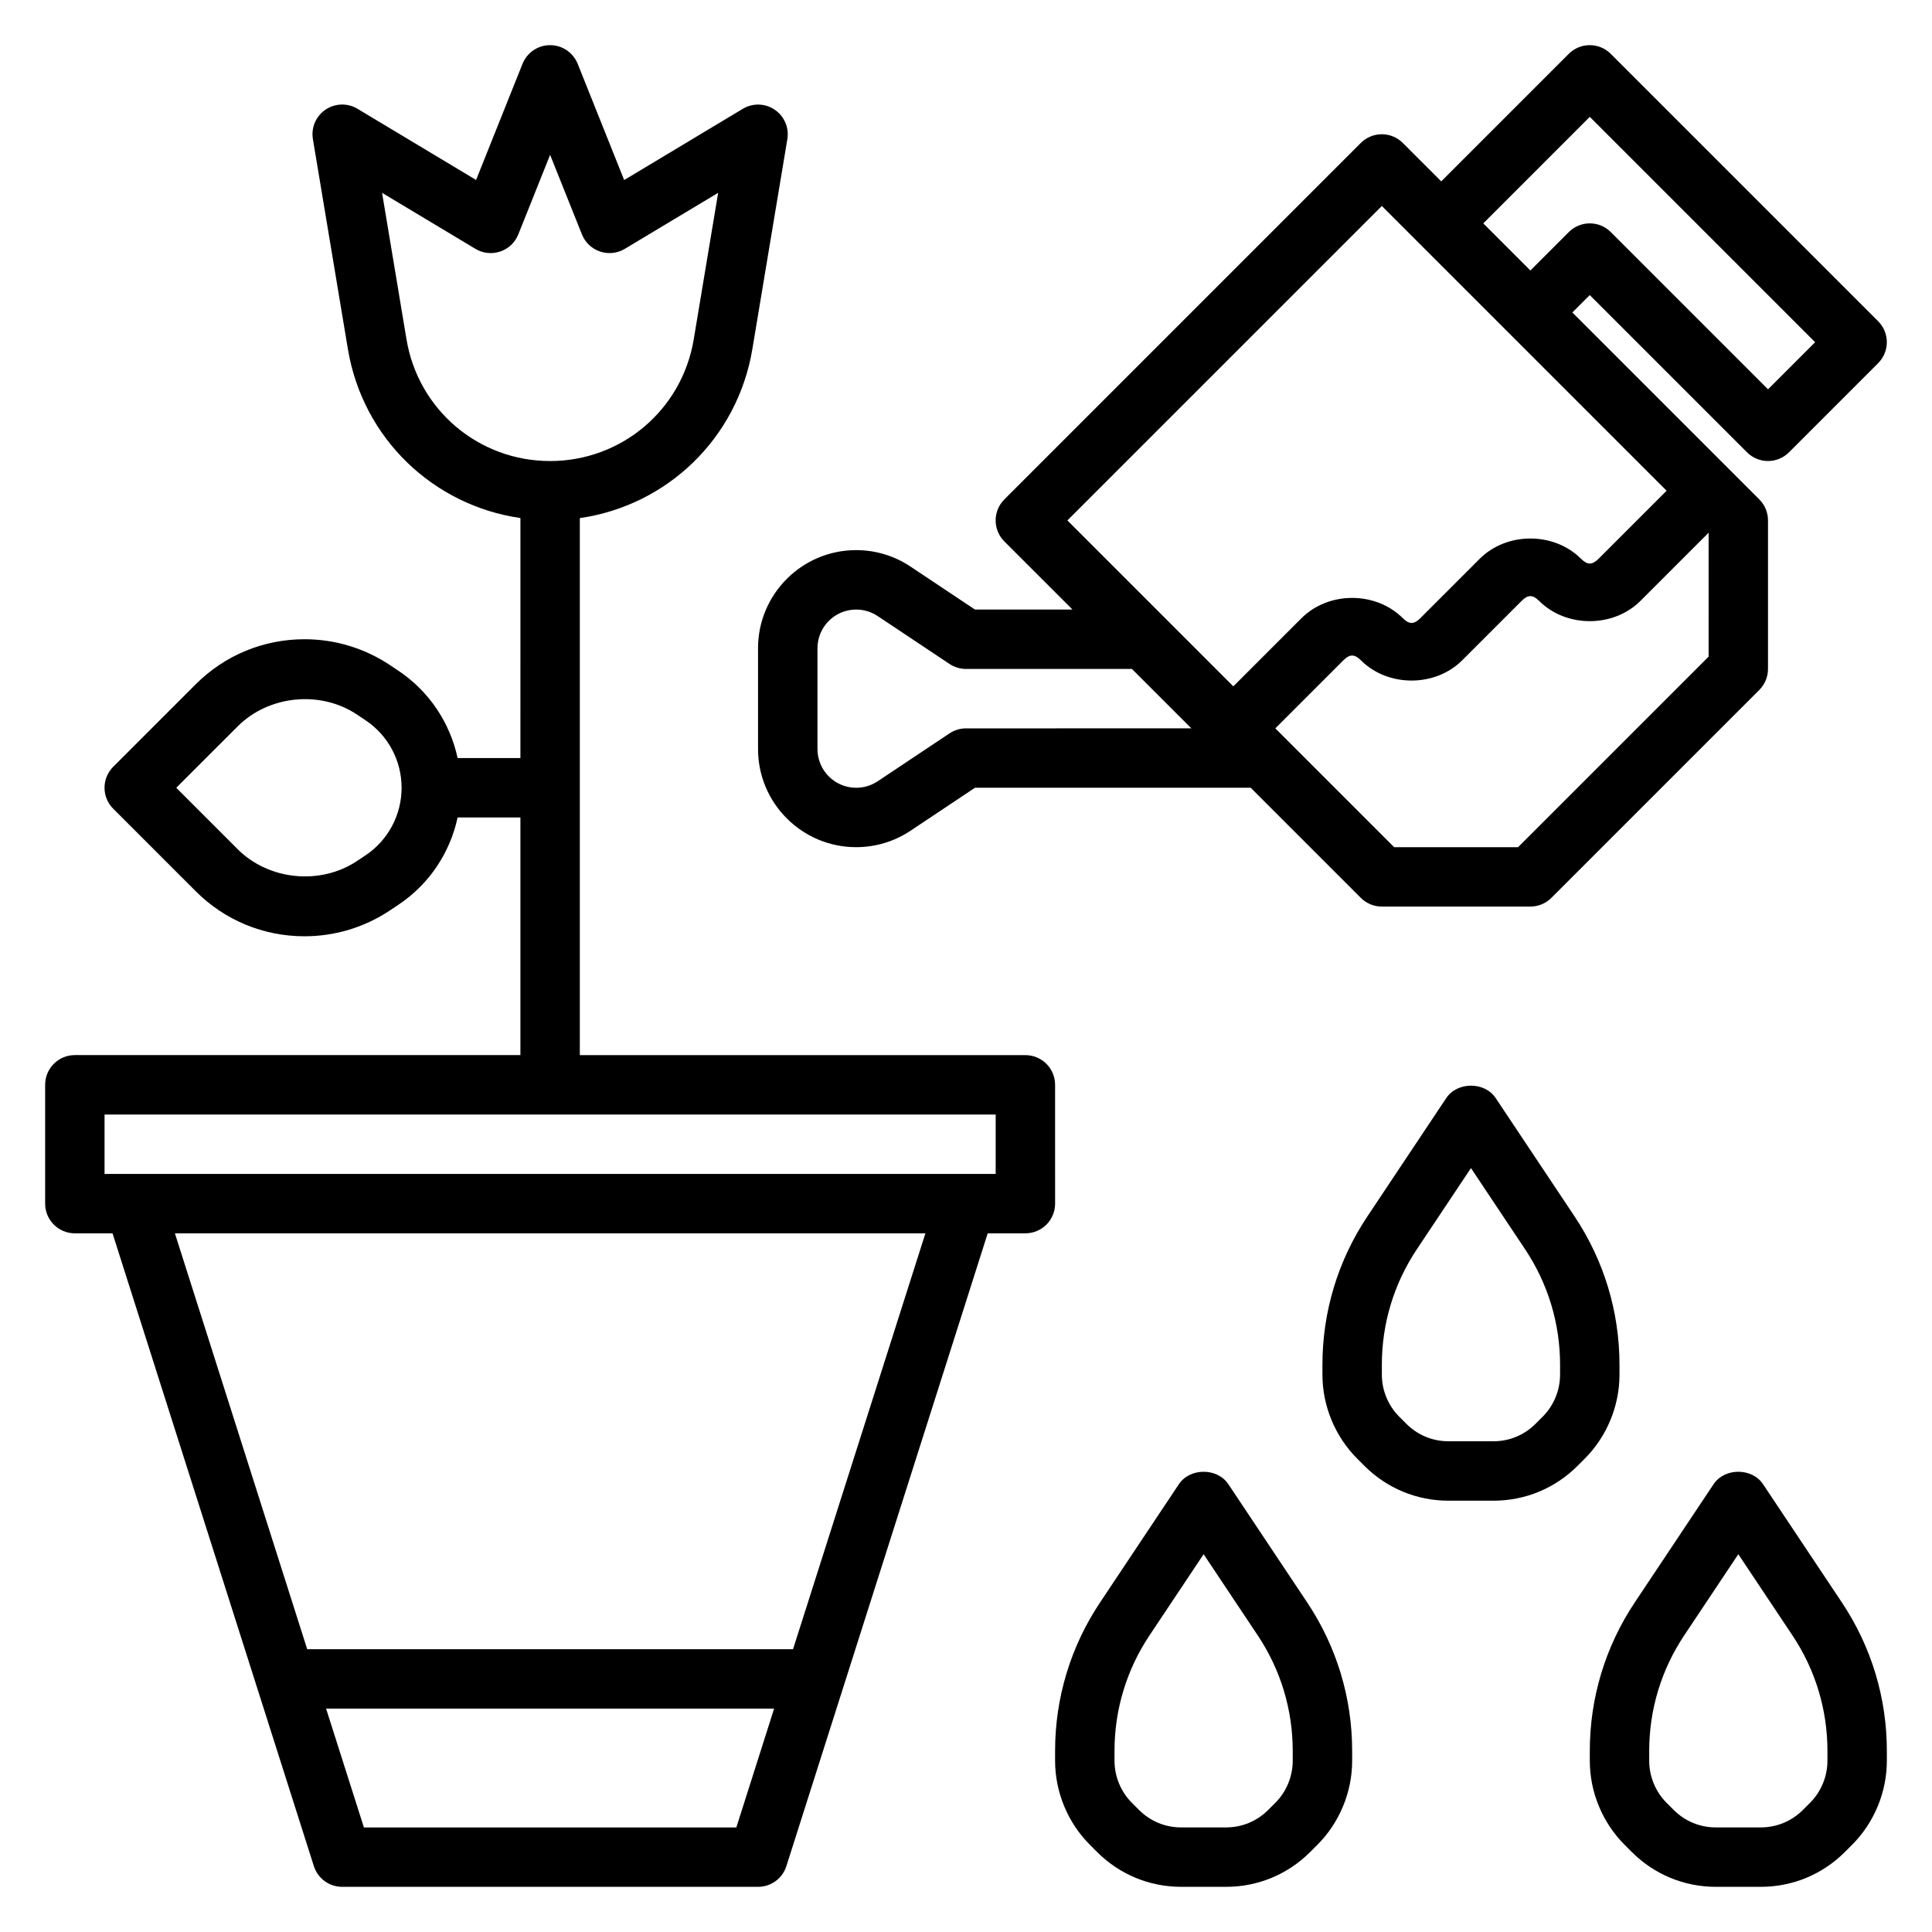 <?xml version="1.0" encoding="UTF-8"?>
<!-- Uploaded to: SVG Repo, www.svgrepo.com, Generator: SVG Repo Mixer Tools -->
<svg fill="#000000" width="800px" height="800px" version="1.1" viewBox="144 144 512 512" xmlns="http://www.w3.org/2000/svg">
 <g>
  <path d="m423.61 431.49c0-4.352-3.527-7.871-7.871-7.871l-118.08-0.004v-142.31c23.121-3.336 41.777-21.121 45.723-44.785l9.273-55.641c0.504-3.031-0.797-6.07-3.328-7.793-2.535-1.738-5.848-1.828-8.484-0.242l-31.434 18.863-12.305-30.773c-1.211-3.008-4.098-4.969-7.32-4.969-3.219 0-6.109 1.961-7.312 4.953l-12.305 30.773-31.434-18.863c-2.629-1.582-5.934-1.488-8.484 0.242-2.535 1.723-3.832 4.762-3.328 7.793l9.273 55.641c3.945 23.672 22.602 41.445 45.723 44.785l-0.004 63.605h-16.641c-2.023-9.367-7.551-17.711-15.711-23.152l-2.211-1.48c-6.727-4.477-14.551-6.856-22.645-6.856-10.902 0-21.152 4.242-28.859 11.957l-21.836 21.836c-3.078 3.078-3.078 8.055 0 11.133l21.836 21.836c7.707 7.715 17.957 11.957 28.859 11.957 8.094 0 15.918-2.379 22.633-6.856l2.219-1.48c8.172-5.438 13.699-13.781 15.715-23.152h16.641v62.977h-118.08c-4.344 0-7.871 3.519-7.871 7.871v31.488c0 4.352 3.527 7.871 7.871 7.871h9.988l53.355 167.7c1.043 3.269 4.074 5.488 7.508 5.488h110.21c3.434 0 6.465-2.219 7.504-5.488l53.355-167.7h9.988c4.344 0 7.871-3.519 7.871-7.871zm-182.77-60.797-2.227 1.48c-9.684 6.473-23.387 5.117-31.629-3.125l-16.277-16.281 16.281-16.27c8.242-8.25 21.938-9.605 31.629-3.125l2.211 1.48c6.008 3.988 9.598 10.695 9.598 17.914s-3.59 13.926-9.586 17.926zm10.887-136.76-6.473-38.832 24.742 14.848c1.977 1.188 4.367 1.449 6.566 0.707 2.188-0.73 3.938-2.394 4.793-4.535l8.43-21.09 8.43 21.09c0.859 2.141 2.613 3.801 4.793 4.535 2.172 0.738 4.582 0.488 6.566-0.707l24.742-14.848-6.473 38.832c-3.106 18.68-19.117 32.246-38.059 32.246-18.938 0-34.949-13.566-38.059-32.246zm87.41 394.36h-98.699l-10.02-31.488h118.73zm15.027-47.234h-128.75l-35.062-110.21h198.89zm53.703-125.95h-236.16v-15.742h236.16z"/>
  <path d="m344.89 315.79v26.727c0 14.332 11.66 25.992 26 25.992 5.141 0 10.133-1.504 14.422-4.367l17.066-11.379h73.074l29.18 29.18c1.477 1.484 3.484 2.309 5.57 2.309h39.359c2.086 0 4.094-0.828 5.566-2.305l55.105-55.105c1.477-1.473 2.305-3.473 2.305-5.566v-39.359c0-2.094-0.828-4.094-2.305-5.566l-49.539-49.539 4.613-4.613 41.668 41.668c1.531 1.535 3.547 2.309 5.562 2.309s4.031-0.77 5.566-2.305l23.617-23.617c3.078-3.078 3.078-8.055 0-11.133l-70.848-70.848c-3.078-3.078-8.055-3.078-11.133 0l-33.797 33.793-10.18-10.18c-3.078-3.078-8.055-3.078-11.133 0l-94.465 94.465c-3.078 3.078-3.078 8.055 0 11.133l18.055 18.051h-25.844l-17.066-11.375c-4.289-2.867-9.281-4.371-14.422-4.371-14.34 0-26 11.66-26 26.004zm251.91 2.227-50.492 50.492h-32.844l-31.488-31.488 18.051-18.051c1.66-1.66 2.945-1.66 4.606 0 7.18 7.18 19.703 7.18 26.883 0l15.742-15.742c1.66-1.66 2.945-1.66 4.606 0 7.18 7.18 19.703 7.18 26.883 0l18.055-18.055zm-31.488-143.05 59.715 59.719-12.484 12.484-41.668-41.668c-3.078-3.078-8.055-3.078-11.133 0l-10.176 10.18-12.484-12.484zm-55.105 23.617 75.461 75.461-18.051 18.051c-1.66 1.66-2.945 1.66-4.606 0-7.18-7.18-19.703-7.18-26.883 0l-15.742 15.742c-1.66 1.66-2.945 1.66-4.606 0-7.18-7.18-19.703-7.18-26.883 0l-18.051 18.051-43.973-43.973zm-149.57 117.21c0-5.66 4.598-10.258 10.258-10.258 2.031 0 4 0.598 5.691 1.723l19.051 12.699c1.285 0.855 2.812 1.32 4.363 1.32h43.973l15.742 15.742-59.715 0.004c-1.551 0-3.078 0.465-4.367 1.324l-19.043 12.699c-1.695 1.121-3.664 1.719-5.695 1.719-5.66 0-10.258-4.598-10.258-10.258z"/>
  <path d="m573.18 505.66c0-14.035-4.117-27.621-11.902-39.297l-20.906-31.363c-2.922-4.383-10.18-4.383-13.098 0l-20.906 31.363c-7.793 11.676-11.91 25.262-11.91 39.297v2.644c0 8.297 3.363 16.406 9.227 22.262l1.906 1.906c5.953 5.953 13.863 9.227 22.27 9.227h11.926c8.406 0 16.312-3.273 22.27-9.227l1.906-1.906c5.856-5.856 9.219-13.965 9.219-22.262zm-15.746 2.644c0 4.141-1.676 8.203-4.613 11.133l-1.906 1.906c-2.981 2.973-6.934 4.609-11.137 4.609h-11.926c-4.203 0-8.156-1.637-11.141-4.613l-1.906-1.906c-2.926-2.926-4.602-6.988-4.602-11.129v-2.644c0-10.918 3.203-21.484 9.258-30.566l14.359-21.539 14.359 21.539c6.051 9.078 9.254 19.648 9.254 30.566z"/>
  <path d="m469.52 537.32c-2.922-4.383-10.18-4.383-13.098 0l-20.906 31.363c-7.789 11.684-11.906 25.27-11.906 39.305v2.644c0 8.297 3.363 16.406 9.227 22.262l1.906 1.906c5.949 5.953 13.863 9.227 22.27 9.227h11.926c8.406 0 16.312-3.273 22.27-9.227l1.906-1.906c5.856-5.856 9.219-13.965 9.219-22.262v-2.644c0-14.035-4.117-27.621-11.902-39.297zm17.066 73.312c0 4.141-1.676 8.203-4.613 11.133l-1.906 1.906c-2.981 2.973-6.934 4.613-11.137 4.613h-11.926c-4.203 0-8.156-1.637-11.141-4.613l-1.906-1.906c-2.926-2.93-4.602-6.992-4.602-11.133v-2.644c0-10.918 3.203-21.484 9.258-30.566l14.359-21.539 14.359 21.539c6.051 9.078 9.254 19.648 9.254 30.566z"/>
  <path d="m611.22 537.32c-2.922-4.383-10.18-4.383-13.098 0l-20.906 31.363c-7.785 11.684-11.902 25.27-11.902 39.305v2.644c0 8.297 3.363 16.406 9.227 22.262l1.906 1.906c5.949 5.953 13.859 9.227 22.266 9.227h11.926c8.406 0 16.312-3.273 22.27-9.227l1.906-1.906c5.856-5.856 9.219-13.965 9.219-22.262v-2.644c0-14.035-4.117-27.621-11.902-39.297zm17.07 73.312c0 4.141-1.676 8.203-4.613 11.133l-1.906 1.906c-2.984 2.973-6.938 4.613-11.141 4.613h-11.926c-4.203 0-8.156-1.637-11.141-4.613l-1.906-1.906c-2.926-2.93-4.602-6.992-4.602-11.133v-2.644c0-10.918 3.203-21.484 9.258-30.566l14.359-21.539 14.359 21.539c6.051 9.078 9.258 19.648 9.258 30.566z"/>
 </g>
</svg>